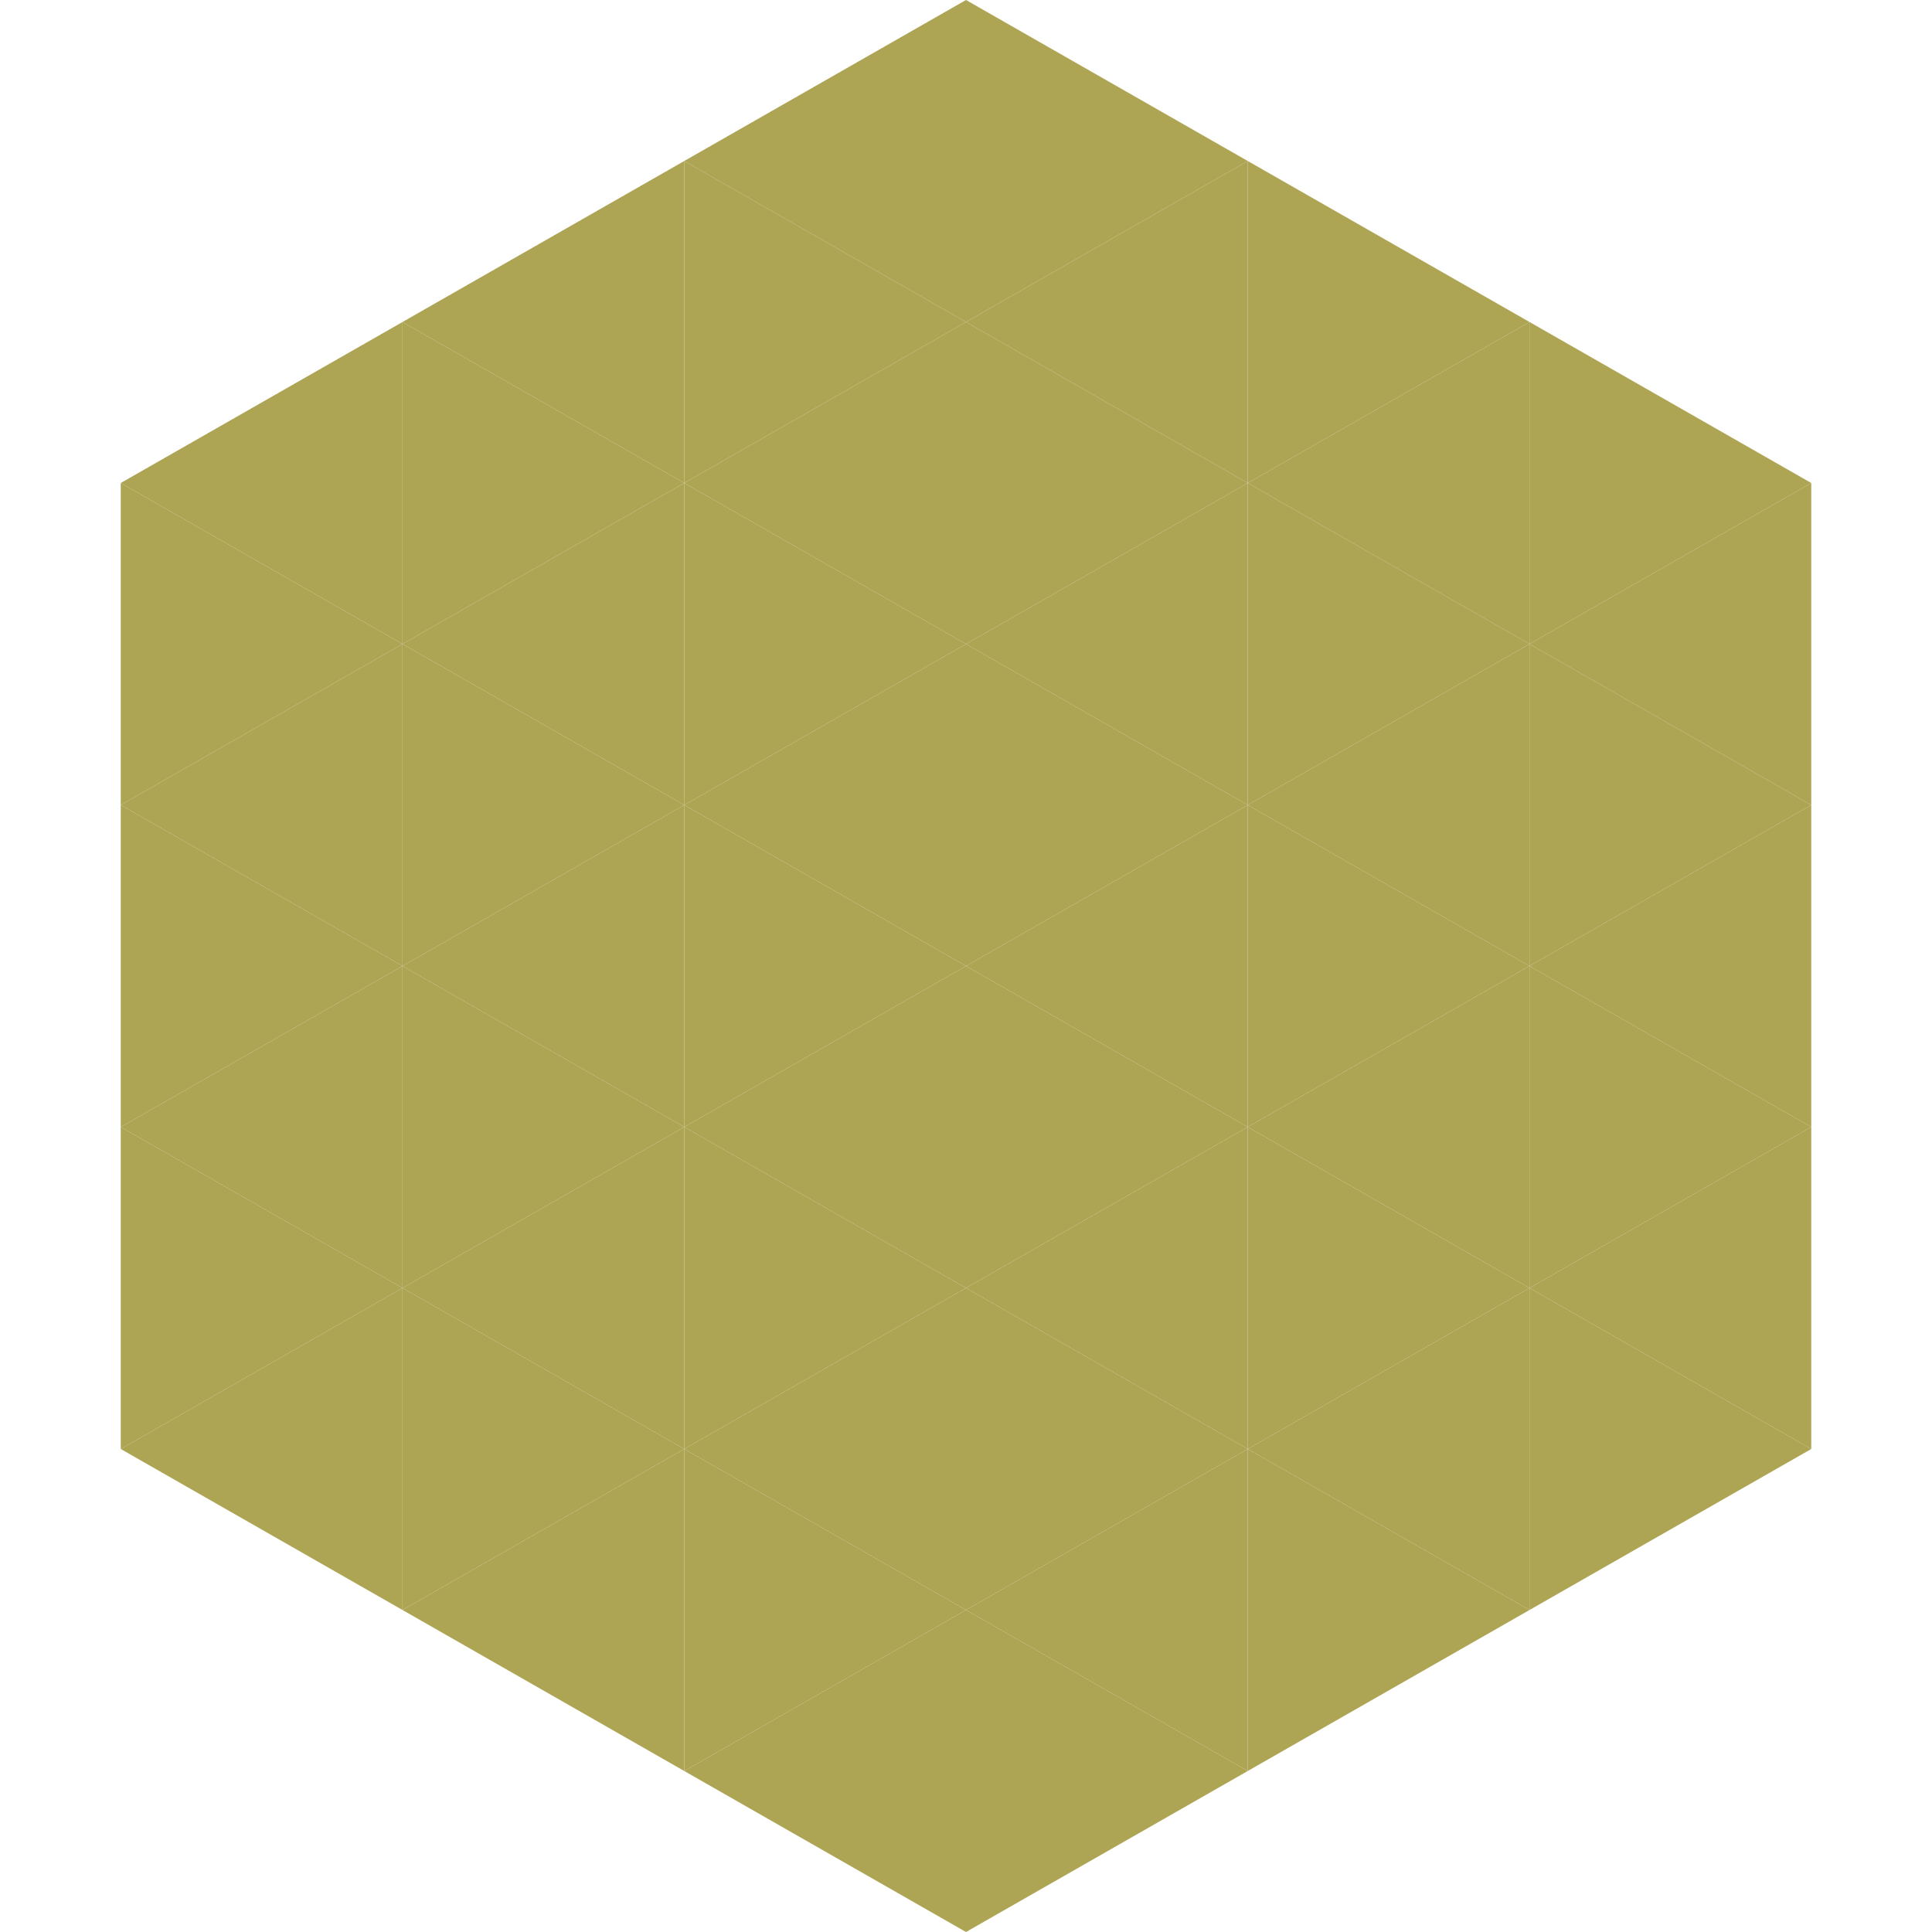 <?xml version="1.0"?>
<!-- Generated by SVGo -->
<svg width="240" height="240"
     xmlns="http://www.w3.org/2000/svg"
     xmlns:xlink="http://www.w3.org/1999/xlink">
<polygon points="50,40 15,60 50,80" style="fill:rgb(173,164,84)" />
<polygon points="190,40 225,60 190,80" style="fill:rgb(173,164,84)" />
<polygon points="15,60 50,80 15,100" style="fill:rgb(173,164,84)" />
<polygon points="225,60 190,80 225,100" style="fill:rgb(173,164,84)" />
<polygon points="50,80 15,100 50,120" style="fill:rgb(173,164,84)" />
<polygon points="190,80 225,100 190,120" style="fill:rgb(173,164,84)" />
<polygon points="15,100 50,120 15,140" style="fill:rgb(173,164,84)" />
<polygon points="225,100 190,120 225,140" style="fill:rgb(173,164,84)" />
<polygon points="50,120 15,140 50,160" style="fill:rgb(173,164,84)" />
<polygon points="190,120 225,140 190,160" style="fill:rgb(173,164,84)" />
<polygon points="15,140 50,160 15,180" style="fill:rgb(173,164,84)" />
<polygon points="225,140 190,160 225,180" style="fill:rgb(173,164,84)" />
<polygon points="50,160 15,180 50,200" style="fill:rgb(173,164,84)" />
<polygon points="190,160 225,180 190,200" style="fill:rgb(173,164,84)" />
<polygon points="15,180 50,200 15,220" style="fill:rgb(255,255,255); fill-opacity:0" />
<polygon points="225,180 190,200 225,220" style="fill:rgb(255,255,255); fill-opacity:0" />
<polygon points="50,0 85,20 50,40" style="fill:rgb(255,255,255); fill-opacity:0" />
<polygon points="190,0 155,20 190,40" style="fill:rgb(255,255,255); fill-opacity:0" />
<polygon points="85,20 50,40 85,60" style="fill:rgb(173,164,84)" />
<polygon points="155,20 190,40 155,60" style="fill:rgb(173,164,84)" />
<polygon points="50,40 85,60 50,80" style="fill:rgb(173,164,84)" />
<polygon points="190,40 155,60 190,80" style="fill:rgb(173,164,84)" />
<polygon points="85,60 50,80 85,100" style="fill:rgb(173,164,84)" />
<polygon points="155,60 190,80 155,100" style="fill:rgb(173,164,84)" />
<polygon points="50,80 85,100 50,120" style="fill:rgb(173,164,84)" />
<polygon points="190,80 155,100 190,120" style="fill:rgb(173,164,84)" />
<polygon points="85,100 50,120 85,140" style="fill:rgb(173,164,84)" />
<polygon points="155,100 190,120 155,140" style="fill:rgb(173,164,84)" />
<polygon points="50,120 85,140 50,160" style="fill:rgb(173,164,84)" />
<polygon points="190,120 155,140 190,160" style="fill:rgb(173,164,84)" />
<polygon points="85,140 50,160 85,180" style="fill:rgb(173,164,84)" />
<polygon points="155,140 190,160 155,180" style="fill:rgb(173,164,84)" />
<polygon points="50,160 85,180 50,200" style="fill:rgb(173,164,84)" />
<polygon points="190,160 155,180 190,200" style="fill:rgb(173,164,84)" />
<polygon points="85,180 50,200 85,220" style="fill:rgb(173,164,84)" />
<polygon points="155,180 190,200 155,220" style="fill:rgb(173,164,84)" />
<polygon points="120,0 85,20 120,40" style="fill:rgb(173,164,84)" />
<polygon points="120,0 155,20 120,40" style="fill:rgb(173,164,84)" />
<polygon points="85,20 120,40 85,60" style="fill:rgb(173,164,84)" />
<polygon points="155,20 120,40 155,60" style="fill:rgb(173,164,84)" />
<polygon points="120,40 85,60 120,80" style="fill:rgb(173,164,84)" />
<polygon points="120,40 155,60 120,80" style="fill:rgb(173,164,84)" />
<polygon points="85,60 120,80 85,100" style="fill:rgb(173,164,84)" />
<polygon points="155,60 120,80 155,100" style="fill:rgb(173,164,84)" />
<polygon points="120,80 85,100 120,120" style="fill:rgb(173,164,84)" />
<polygon points="120,80 155,100 120,120" style="fill:rgb(173,164,84)" />
<polygon points="85,100 120,120 85,140" style="fill:rgb(173,164,84)" />
<polygon points="155,100 120,120 155,140" style="fill:rgb(173,164,84)" />
<polygon points="120,120 85,140 120,160" style="fill:rgb(173,164,84)" />
<polygon points="120,120 155,140 120,160" style="fill:rgb(173,164,84)" />
<polygon points="85,140 120,160 85,180" style="fill:rgb(173,164,84)" />
<polygon points="155,140 120,160 155,180" style="fill:rgb(173,164,84)" />
<polygon points="120,160 85,180 120,200" style="fill:rgb(173,164,84)" />
<polygon points="120,160 155,180 120,200" style="fill:rgb(173,164,84)" />
<polygon points="85,180 120,200 85,220" style="fill:rgb(173,164,84)" />
<polygon points="155,180 120,200 155,220" style="fill:rgb(173,164,84)" />
<polygon points="120,200 85,220 120,240" style="fill:rgb(173,164,84)" />
<polygon points="120,200 155,220 120,240" style="fill:rgb(173,164,84)" />
<polygon points="85,220 120,240 85,260" style="fill:rgb(255,255,255); fill-opacity:0" />
<polygon points="155,220 120,240 155,260" style="fill:rgb(255,255,255); fill-opacity:0" />
</svg>
